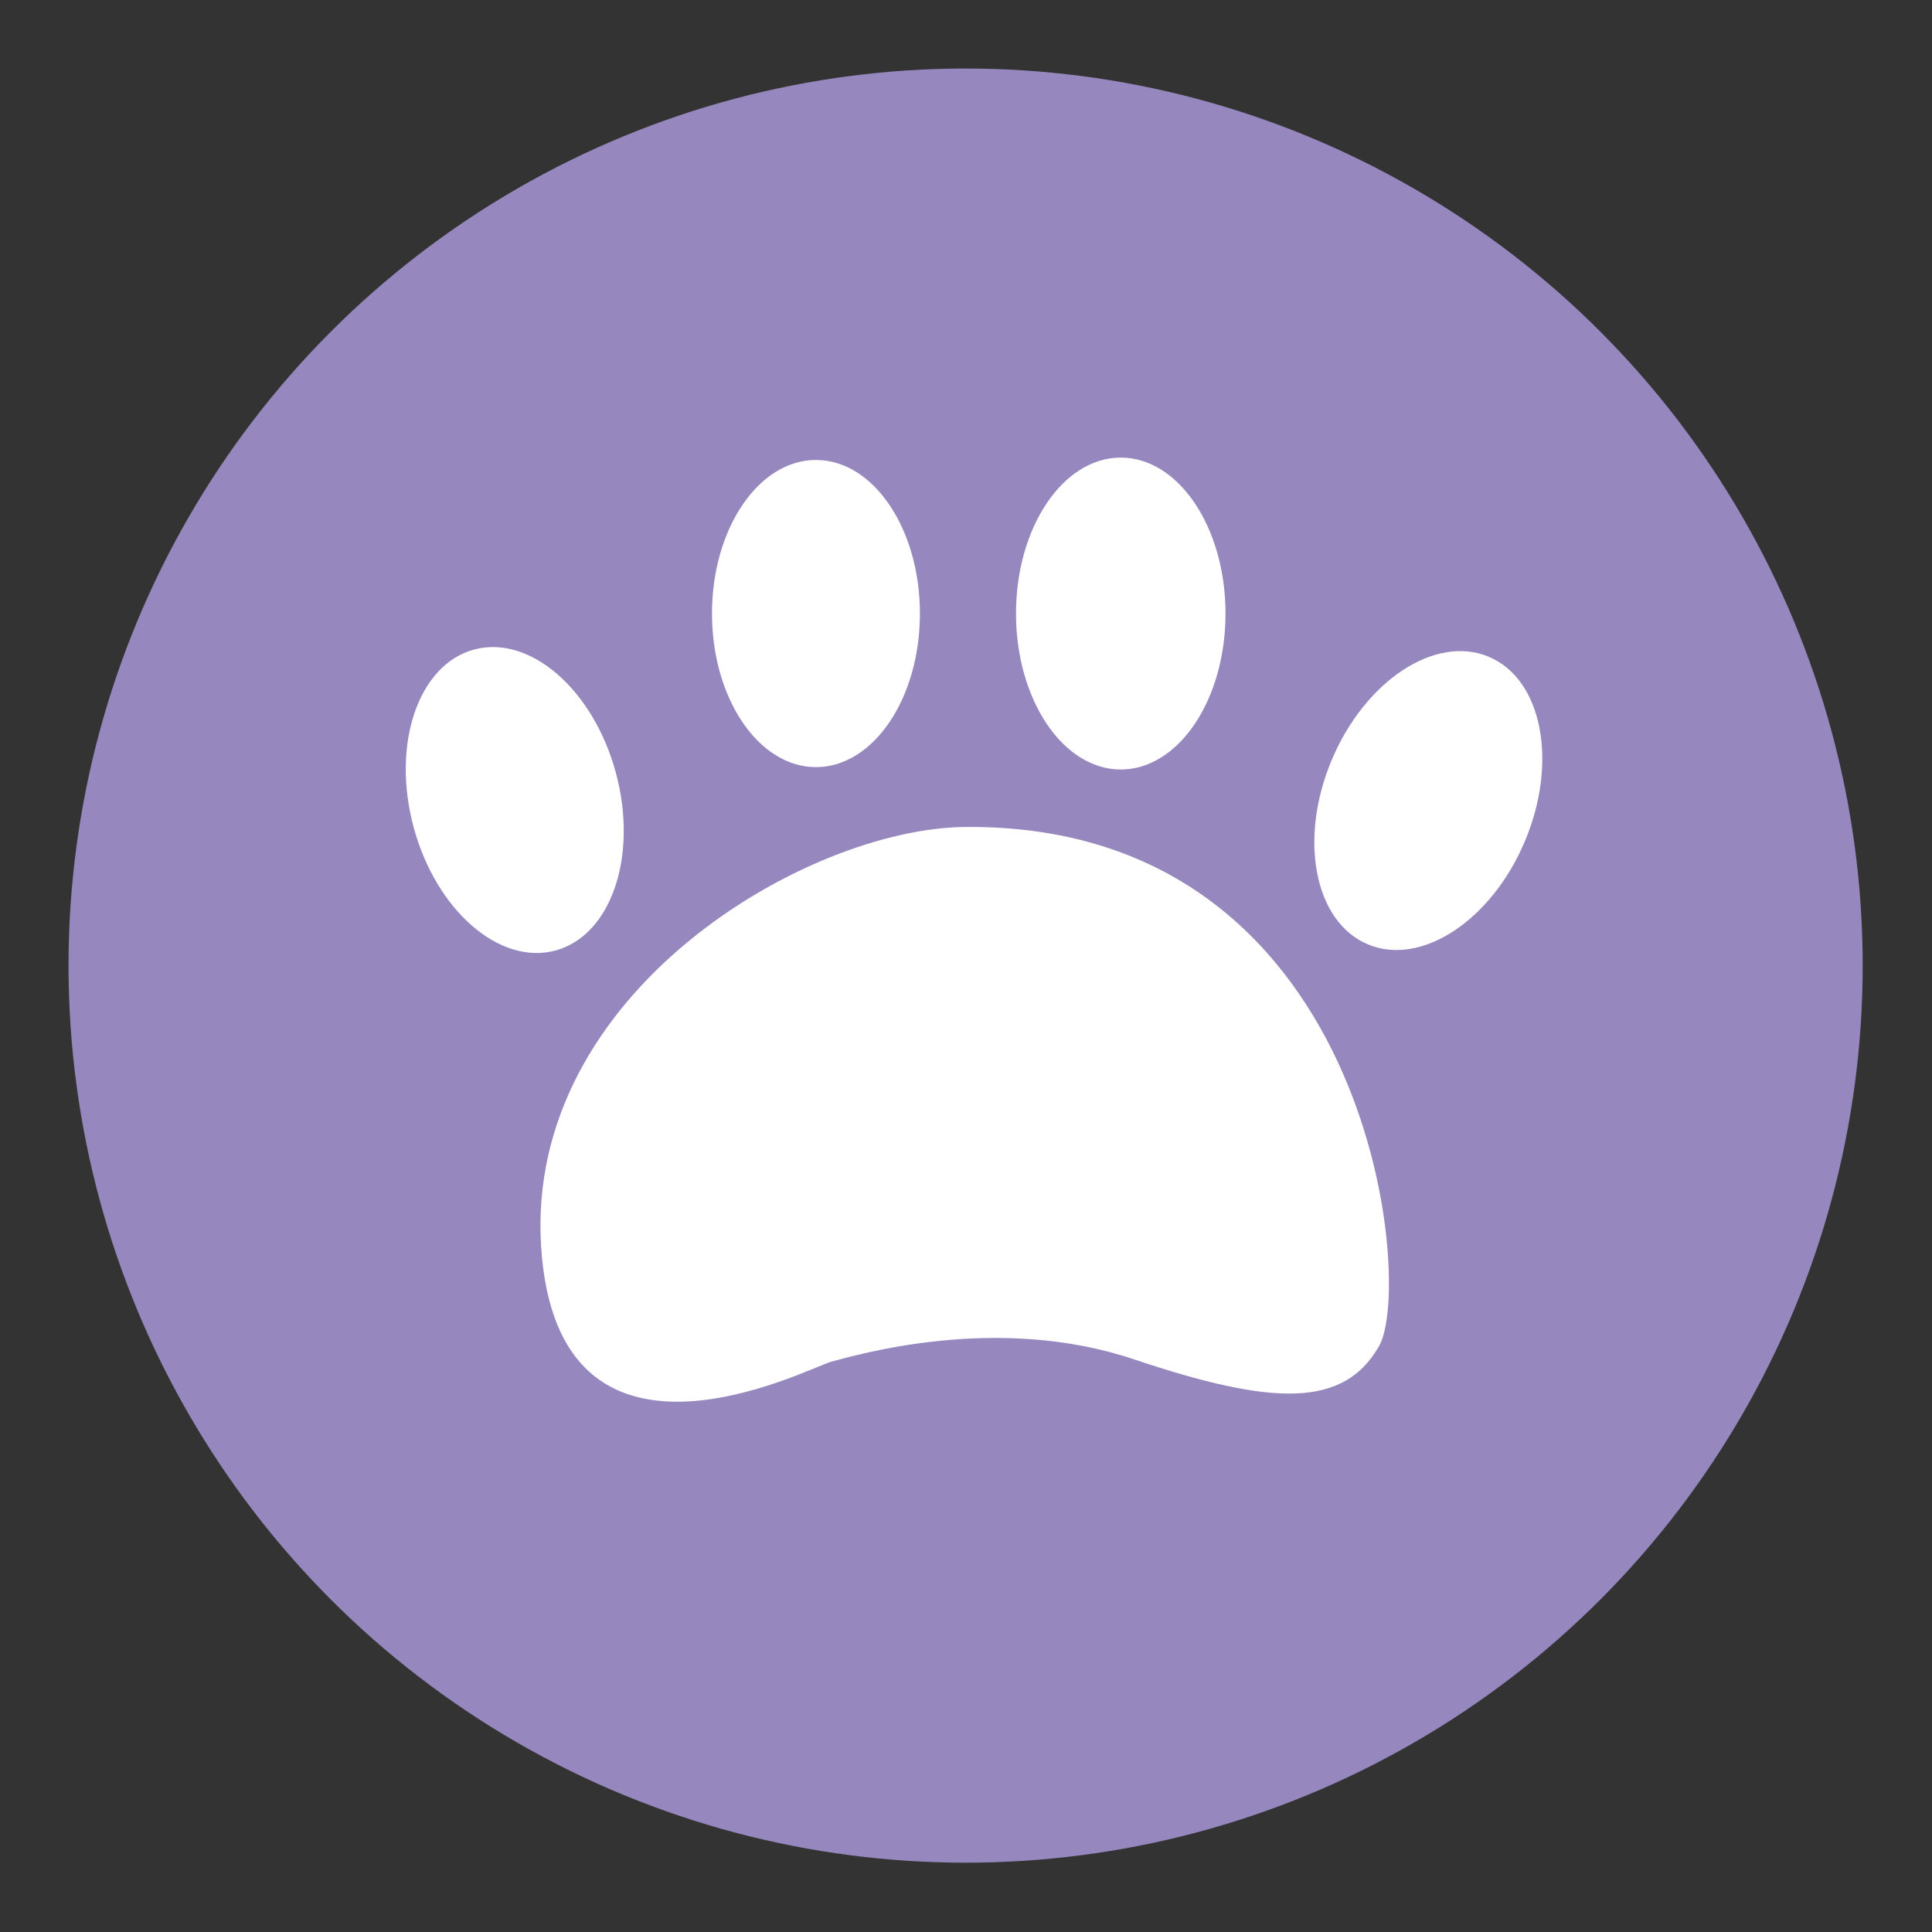 <?xml version="1.0" encoding="utf-8"?>
<!-- Generator: Adobe Illustrator 24.0.1, SVG Export Plug-In . SVG Version: 6.00 Build 0)  -->
<svg version="1.1" id="Layer_1" xmlns="http://www.w3.org/2000/svg" xmlns:xlink="http://www.w3.org/1999/xlink" x="0px" y="0px"
	 viewBox="0 0 245.3 245.3" style="enable-background:new 0 0 245.3 245.3;" xml:space="preserve">
<rect x="0" y="0" width="245.3" height="245.3" fill="#333333" stroke="none"/>
<style type="text/css">
	.st0{fill:#F49611;}
	.st1{fill:#FFFFFF;stroke:#F49611;stroke-width:8.515;stroke-miterlimit:10;}
	.st2{clip-path:url(#SVGID_2_);}
	.st3{fill:#FFFFFF;}
	.st4{clip-path:url(#SVGID_4_);}
	.st5{fill:#6E398E;}
	.st6{fill:#FFFFFF;stroke:#6E398E;stroke-width:8.515;stroke-miterlimit:10;}
	.st7{clip-path:url(#SVGID_6_);}
	.st8{clip-path:url(#SVGID_8_);fill:#FFFFFF;}
	.st9{fill:#9687BF;}
	.st10{fill:#0055A4;}
	.st11{fill:#027A4F;}
	.st12{fill:#E6320D;}
	.st13{fill:#EA5A9B;}
	.st14{fill:#A5C60D;}
	.st15{fill:#11A6CF;}
	.st16{fill:#811B81;}
	.st17{fill:#AA8F1D;}
	.st18{fill:#457189;}
	.st19{fill:#00A19D;}
</style>
<g>
	<circle class="st9" cx="122.6" cy="122.6" r="113.9"/>
	<g>
		<path class="st3" d="M122.5,105c-20.1,0.2-55.8,21-53.8,53.2s33.7,15.6,36.8,14.7c3.1-0.8,21-6.2,38.5-0.3
			c17.6,5.9,26.6,6.2,31.1-1.7S174.1,104.5,122.5,105z"/>
		<ellipse class="st3" cx="103.6" cy="77.9" rx="13.2" ry="19.5"/>
		
			<ellipse transform="matrix(0.965 -0.261 0.261 0.965 -24.271 20.603)" class="st3" cx="65.4" cy="101.6" rx="13.3" ry="19.8"/>
		<ellipse class="st3" cx="142.3" cy="77.9" rx="13.3" ry="19.8"/>
		
			<ellipse transform="matrix(0.388 -0.922 0.922 0.388 17.33 229.382)" class="st3" cx="181.3" cy="101.6" rx="19.8" ry="13.3"/>
	</g>
</g>
</svg>
